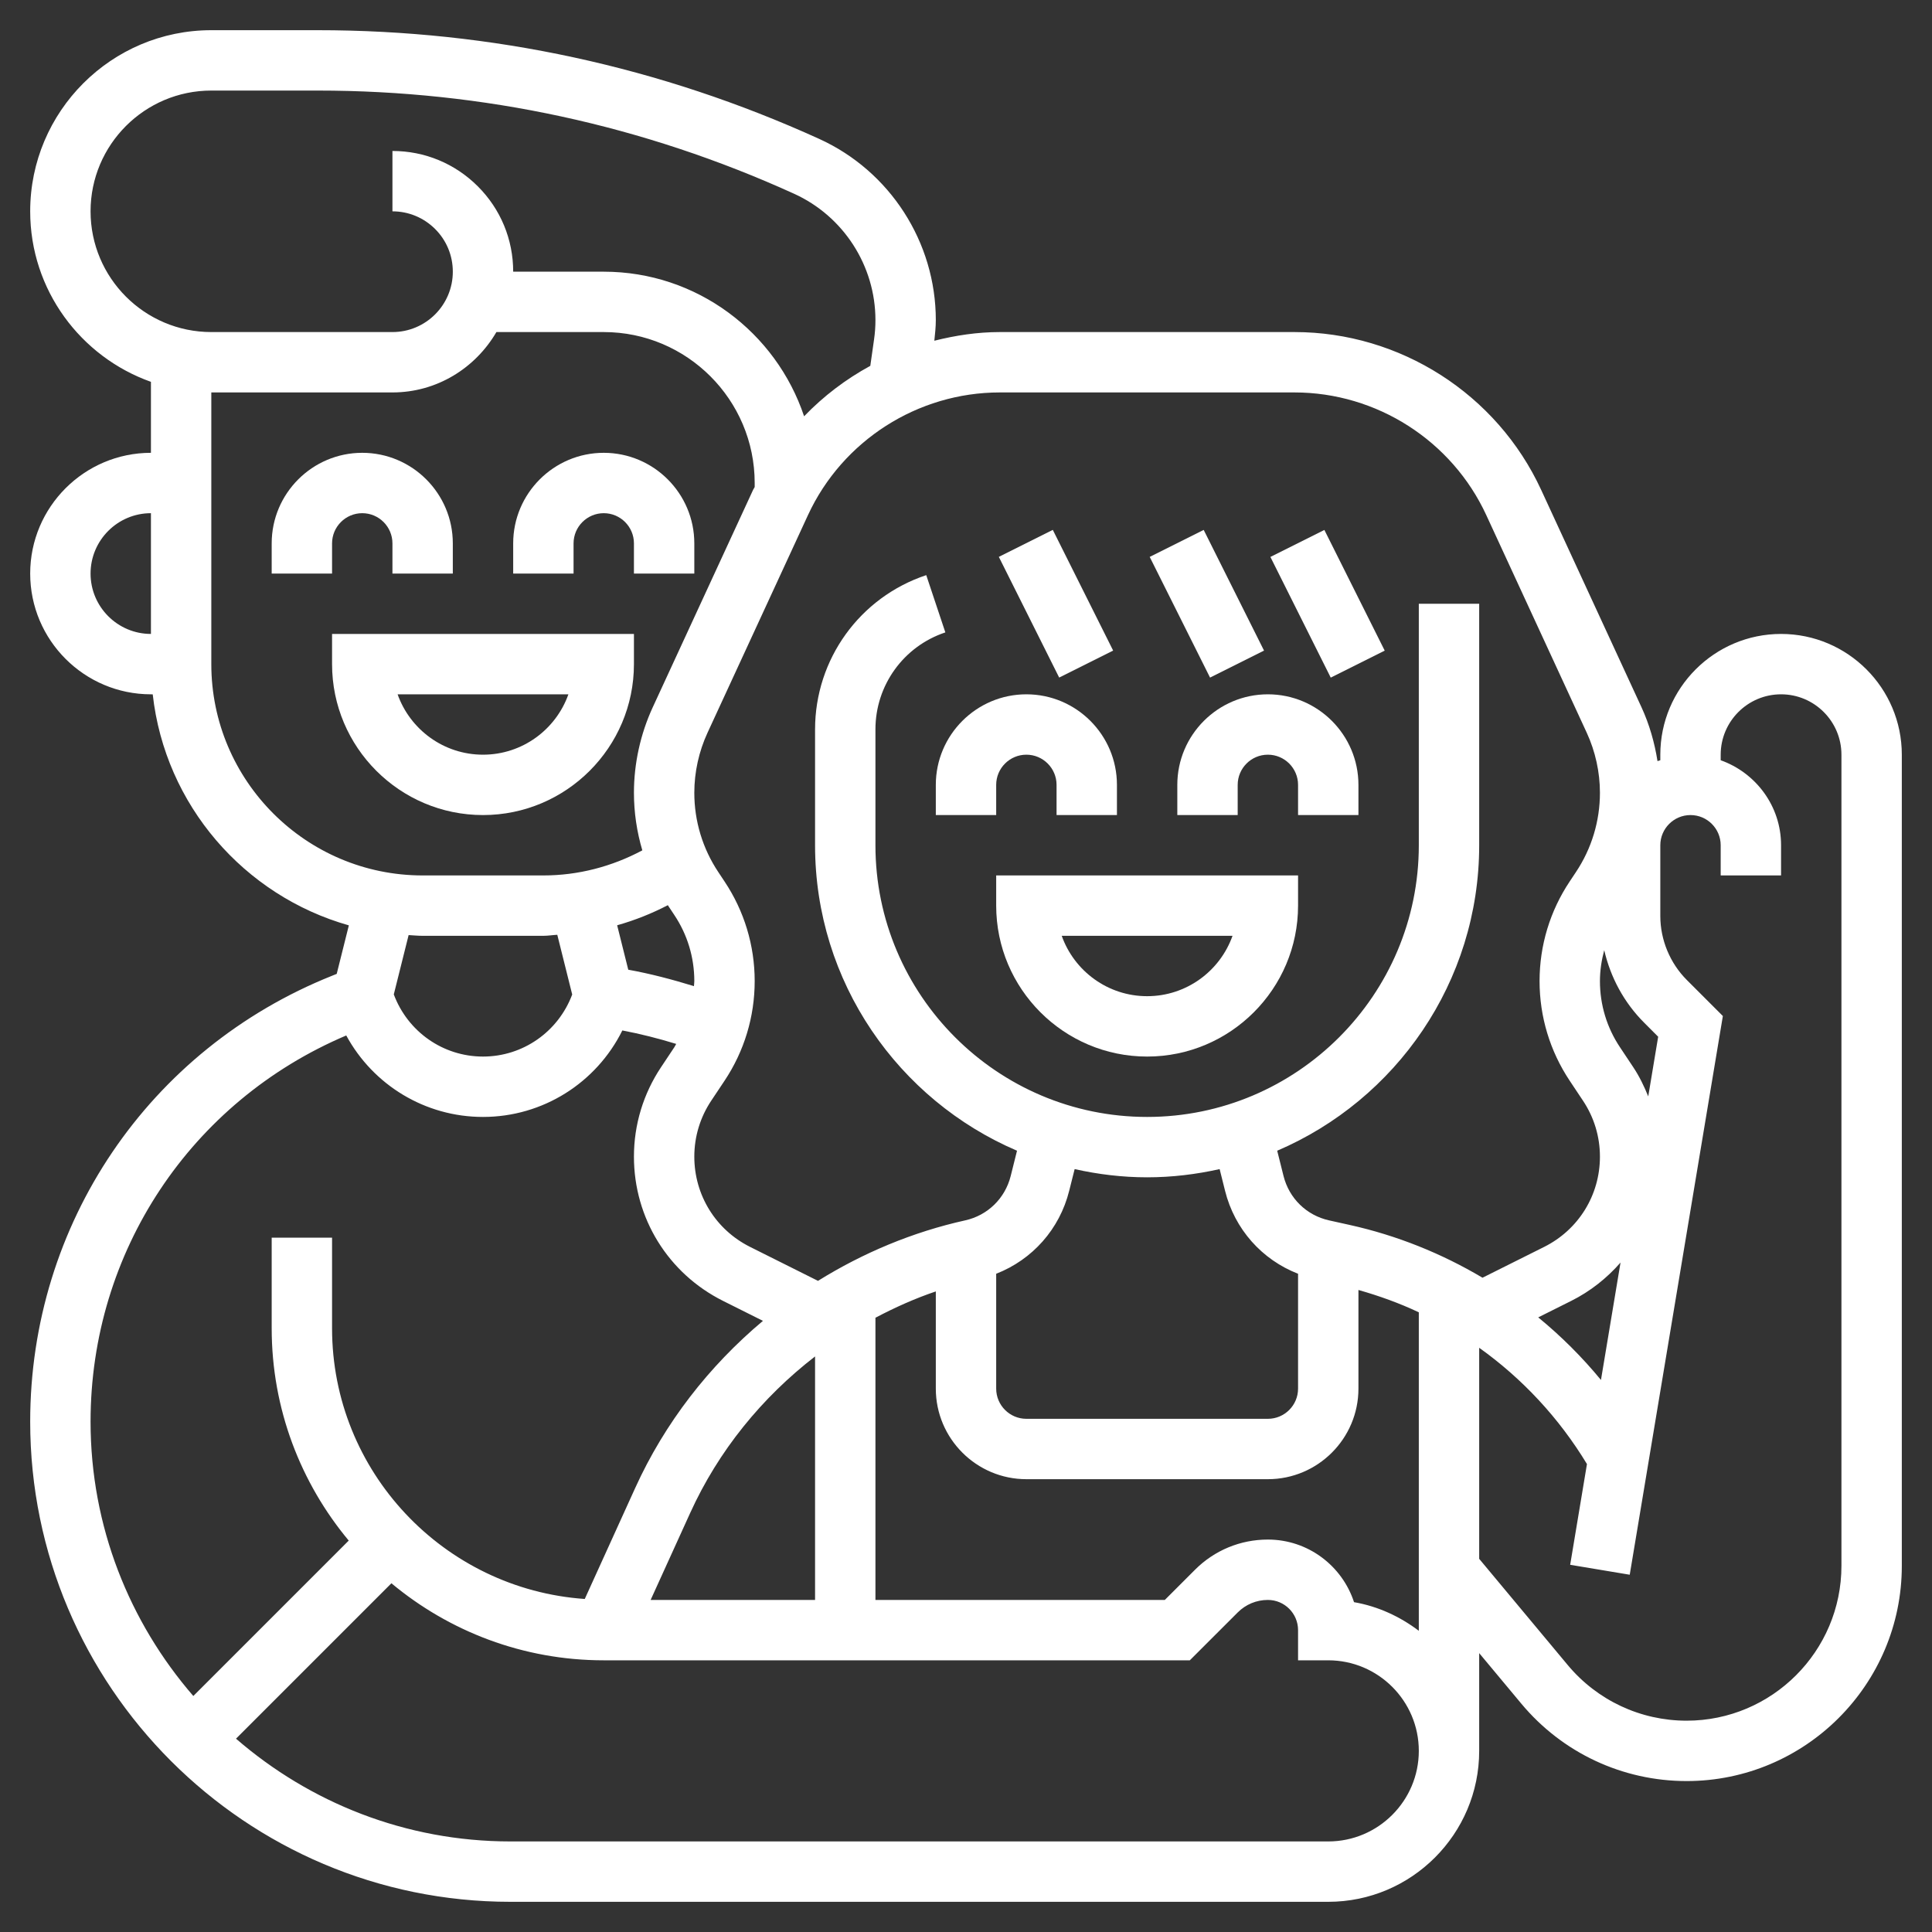 <svg id="_x33_0" enable-background="new 0 0 64 64" height="512" viewBox="0 0 64 64" width="512" xmlns="http://www.w3.org/2000/svg" fill="#fff"><rect x="0" y="0" width="64" height="64" fill="#333333" stroke="none"/><g><path d="m31 27h2v-1c0-.551.448-1 1-1s1 .449 1 1v1h2v-1c0-1.654-1.346-3-3-3s-3 1.346-3 3z"/><path d="m39 26v1h2v-1c0-.551.448-1 1-1s1 .449 1 1v1h2v-1c0-1.654-1.346-3-3-3s-3 1.346-3 3z"/><path d="m33 30c0 2.757 2.243 5 5 5s5-2.243 5-5v-1h-10zm7.829 1c-.413 1.164-1.525 2-2.829 2s-2.416-.836-2.829-2z"/><path d="m11 18c0-.551.448-1 1-1s1 .449 1 1v1h2v-1c0-1.654-1.346-3-3-3s-3 1.346-3 3v1h2z"/><path d="m19 18c0-.551.448-1 1-1s1 .449 1 1v1h2v-1c0-1.654-1.346-3-3-3s-3 1.346-3 3v1h2z"/><path d="m21 22v-1h-10v1c0 2.757 2.243 5 5 5s5-2.243 5-5zm-7.829 1h5.658c-.413 1.164-1.525 2-2.829 2s-2.416-.836-2.829-2z"/><path d="m39 17.764h2v4.472h-2z" transform="matrix(.894 -.447 .447 .894 -4.721 20)"/><path d="m34 17.764h2v4.472h-2z" transform="matrix(.894 -.447 .447 .894 -5.249 17.764)"/><path d="m43 17.764h2v4.472h-2z" transform="matrix(.894 -.447 .447 .894 -4.299 21.789)"/><path d="m59 21c-2.206 0-4 1.794-4 4v.184c-.03.011-.063.017-.093.029-.097-.613-.269-1.215-.527-1.777l-3.327-7.208c-1.466-3.176-4.674-5.228-8.172-5.228h-9.762c-.742 0-1.466.111-2.168.287.024-.227.049-.455.049-.684 0-2.58-1.518-4.937-3.865-6.003-5.255-2.389-10.845-3.6-16.615-3.6h-3.52c-3.309 0-6 2.691-6 6 0 2.606 1.673 4.823 4 5.649v2.351c-2.206 0-4 1.794-4 4s1.794 4 4 4h.059c.408 3.669 3.03 6.673 6.497 7.654l-.402 1.607-.154.062c-6.075 2.43-10 8.228-10 14.77 0 8.771 7.136 15.907 15.907 15.907h27.093c2.757 0 5-2.243 5-5v-3.238l1.394 1.672c1.359 1.631 3.355 2.566 5.477 2.566 3.931 0 7.129-3.198 7.129-7.129v-26.871c0-2.206-1.794-4-4-4zm-5.966 24.713c-.626-.76-1.321-1.453-2.078-2.073l1.09-.545c.639-.319 1.186-.757 1.636-1.271zm-26.034-.779v8.066h-5.447l1.31-2.881c.936-2.061 2.378-3.827 4.137-5.185zm2-1.282c.643-.339 1.307-.638 2-.872v3.22c0 1.654 1.346 3 3 3h8c1.654 0 3-1.346 3-3v-3.268c.689.196 1.359.437 2 .74v10.55c-.622-.47-1.348-.81-2.146-.948-.392-1.203-1.523-2.074-2.854-2.074-.911 0-1.769.355-2.414 1l-1 1h-9.586zm6.419-4.208.18-.716c.774.173 1.575.272 2.401.272s1.628-.099 2.402-.272l.179.716c.318 1.276 1.222 2.285 2.419 2.751v3.805c0 .551-.448 1-1 1h-8c-.552 0-1-.449-1-1v-3.805c1.197-.467 2.101-1.476 2.419-2.751zm17.723-7.968c.209.901.653 1.732 1.323 2.402l.464.465-.329 1.977c-.136-.336-.293-.663-.497-.969l-.438-.658c-.436-.651-.665-1.409-.665-2.193 0-.349.053-.692.142-1.024zm-10.261-18.476c2.721 0 5.216 1.596 6.355 4.066l3.327 7.207c.286.62.437 1.308.437 1.988 0 .939-.275 1.849-.797 2.631l-.203.305c-.654.98-1 2.123-1 3.303s.346 2.322 1 3.303l.438.658c.368.551.562 1.192.562 1.854 0 1.275-.708 2.421-1.849 2.991l-2.041 1.02c-1.354-.804-2.835-1.401-4.399-1.748l-.686-.152c-.744-.166-1.32-.728-1.506-1.468l-.21-.839c3.93-1.681 6.691-5.583 6.691-10.119v-8h-2v8c0 4.962-4.037 9-9 9s-9-4.038-9-9v-3.838c0-1.46.931-2.752 2.316-3.213l-.633-1.897c-2.203.734-3.683 2.787-3.683 5.11v3.838c0 4.536 2.761 8.439 6.69 10.119l-.21.84c-.186.739-.762 1.302-1.506 1.467-1.743.387-3.387 1.078-4.877 2.004l-2.248-1.124c-1.141-.57-1.849-1.716-1.849-2.991 0-.663.194-1.304.562-1.855l.438-.657c.654-.98 1-2.123 1-3.303s-.346-2.322-1-3.302l-.203-.306c-.522-.782-.797-1.692-.797-2.631 0-.681.151-1.368.437-1.987l3.327-7.208c1.14-2.47 3.635-4.066 6.355-4.066zm-22.069 19.123-.368-1.472c.581-.164 1.142-.387 1.68-.666.004.005.006.011.009.017l.203.306c.435.65.664 1.408.664 2.192 0 .056-.01.111-.012.167-.716-.219-1.44-.412-2.176-.544zm-17.812-25.123c0-2.206 1.794-4 4-4h3.52c5.483 0 10.795 1.15 15.787 3.419 1.636.744 2.693 2.386 2.693 4.184 0 .217-.015.433-.047.65l-.123.866c-.811.442-1.55 1.002-2.193 1.671-.929-2.779-3.551-4.79-6.637-4.79h-3c0-1.068-.416-2.073-1.172-2.828s-1.76-1.171-2.827-1.171h-.001v2h.001c.533 0 1.035.208 1.413.585s.586.88.586 1.415c0 1.102-.896 1.999-1.999 1.999h-6.001c-2.206 0-4-1.794-4-4zm0 12c0-1.103.897-2 2-2v4c-1.103 0-2-.897-2-2zm4 3v-9h6.001c1.473 0 2.749-.81 3.443-2h3.556c2.757 0 5 2.243 5 5v.133c-.016.033-.037.062-.053.095l-3.327 7.208c-.405.88-.62 1.857-.62 2.825 0 .652.096 1.293.278 1.908-1.006.537-2.122.831-3.278.831h-4c-3.859 0-7-3.14-7-7zm7 9h4c.155 0 .307-.026.461-.034l.494 1.978c-.462 1.232-1.631 2.056-2.955 2.056s-2.493-.824-2.955-2.059l.491-1.965c.155.008.307.024.464.024zm-2.53 3.301c.891 1.642 2.612 2.699 4.53 2.699 1.982 0 3.754-1.129 4.616-2.865.603.114 1.197.266 1.784.446-.023.037-.04.077-.064.113l-.438.658c-.587.88-.898 1.905-.898 2.963 0 2.037 1.132 3.869 2.954 4.78l1.32.66c-1.785 1.497-3.251 3.376-4.232 5.536l-1.671 3.677c-4.669-.325-8.371-4.218-8.371-8.968v-3h-2v3c0 2.673.961 5.125 2.552 7.034l-5.148 5.148c-2.114-2.441-3.404-5.614-3.404-9.089 0-5.62 3.317-10.605 8.47-12.792zm32.53 26.699h-27.093c-3.475 0-6.648-1.29-9.089-3.404l5.148-5.148c1.909 1.591 4.361 2.552 7.034 2.552h19.414l1.586-1.585c.268-.268.622-.415 1-.415.552 0 1 .449 1 1v1h1c1.654 0 3 1.346 3 3s-1.346 3-3 3zm17-9.129c0 2.828-2.301 5.129-5.129 5.129-1.526 0-2.963-.673-3.94-1.846l-2.931-3.516v-6.991c1.429 1.019 2.646 2.326 3.57 3.852l-.556 3.337 1.973.329 3.085-18.508-1.192-1.192c-.56-.559-.88-1.332-.88-2.122v-2.343c0-.551.448-1 1-1s1 .449 1 1v1h2v-1c0-1.302-.839-2.402-2-2.816v-.184c0-1.103.897-2 2-2s2 .897 2 2z"/></g></svg>